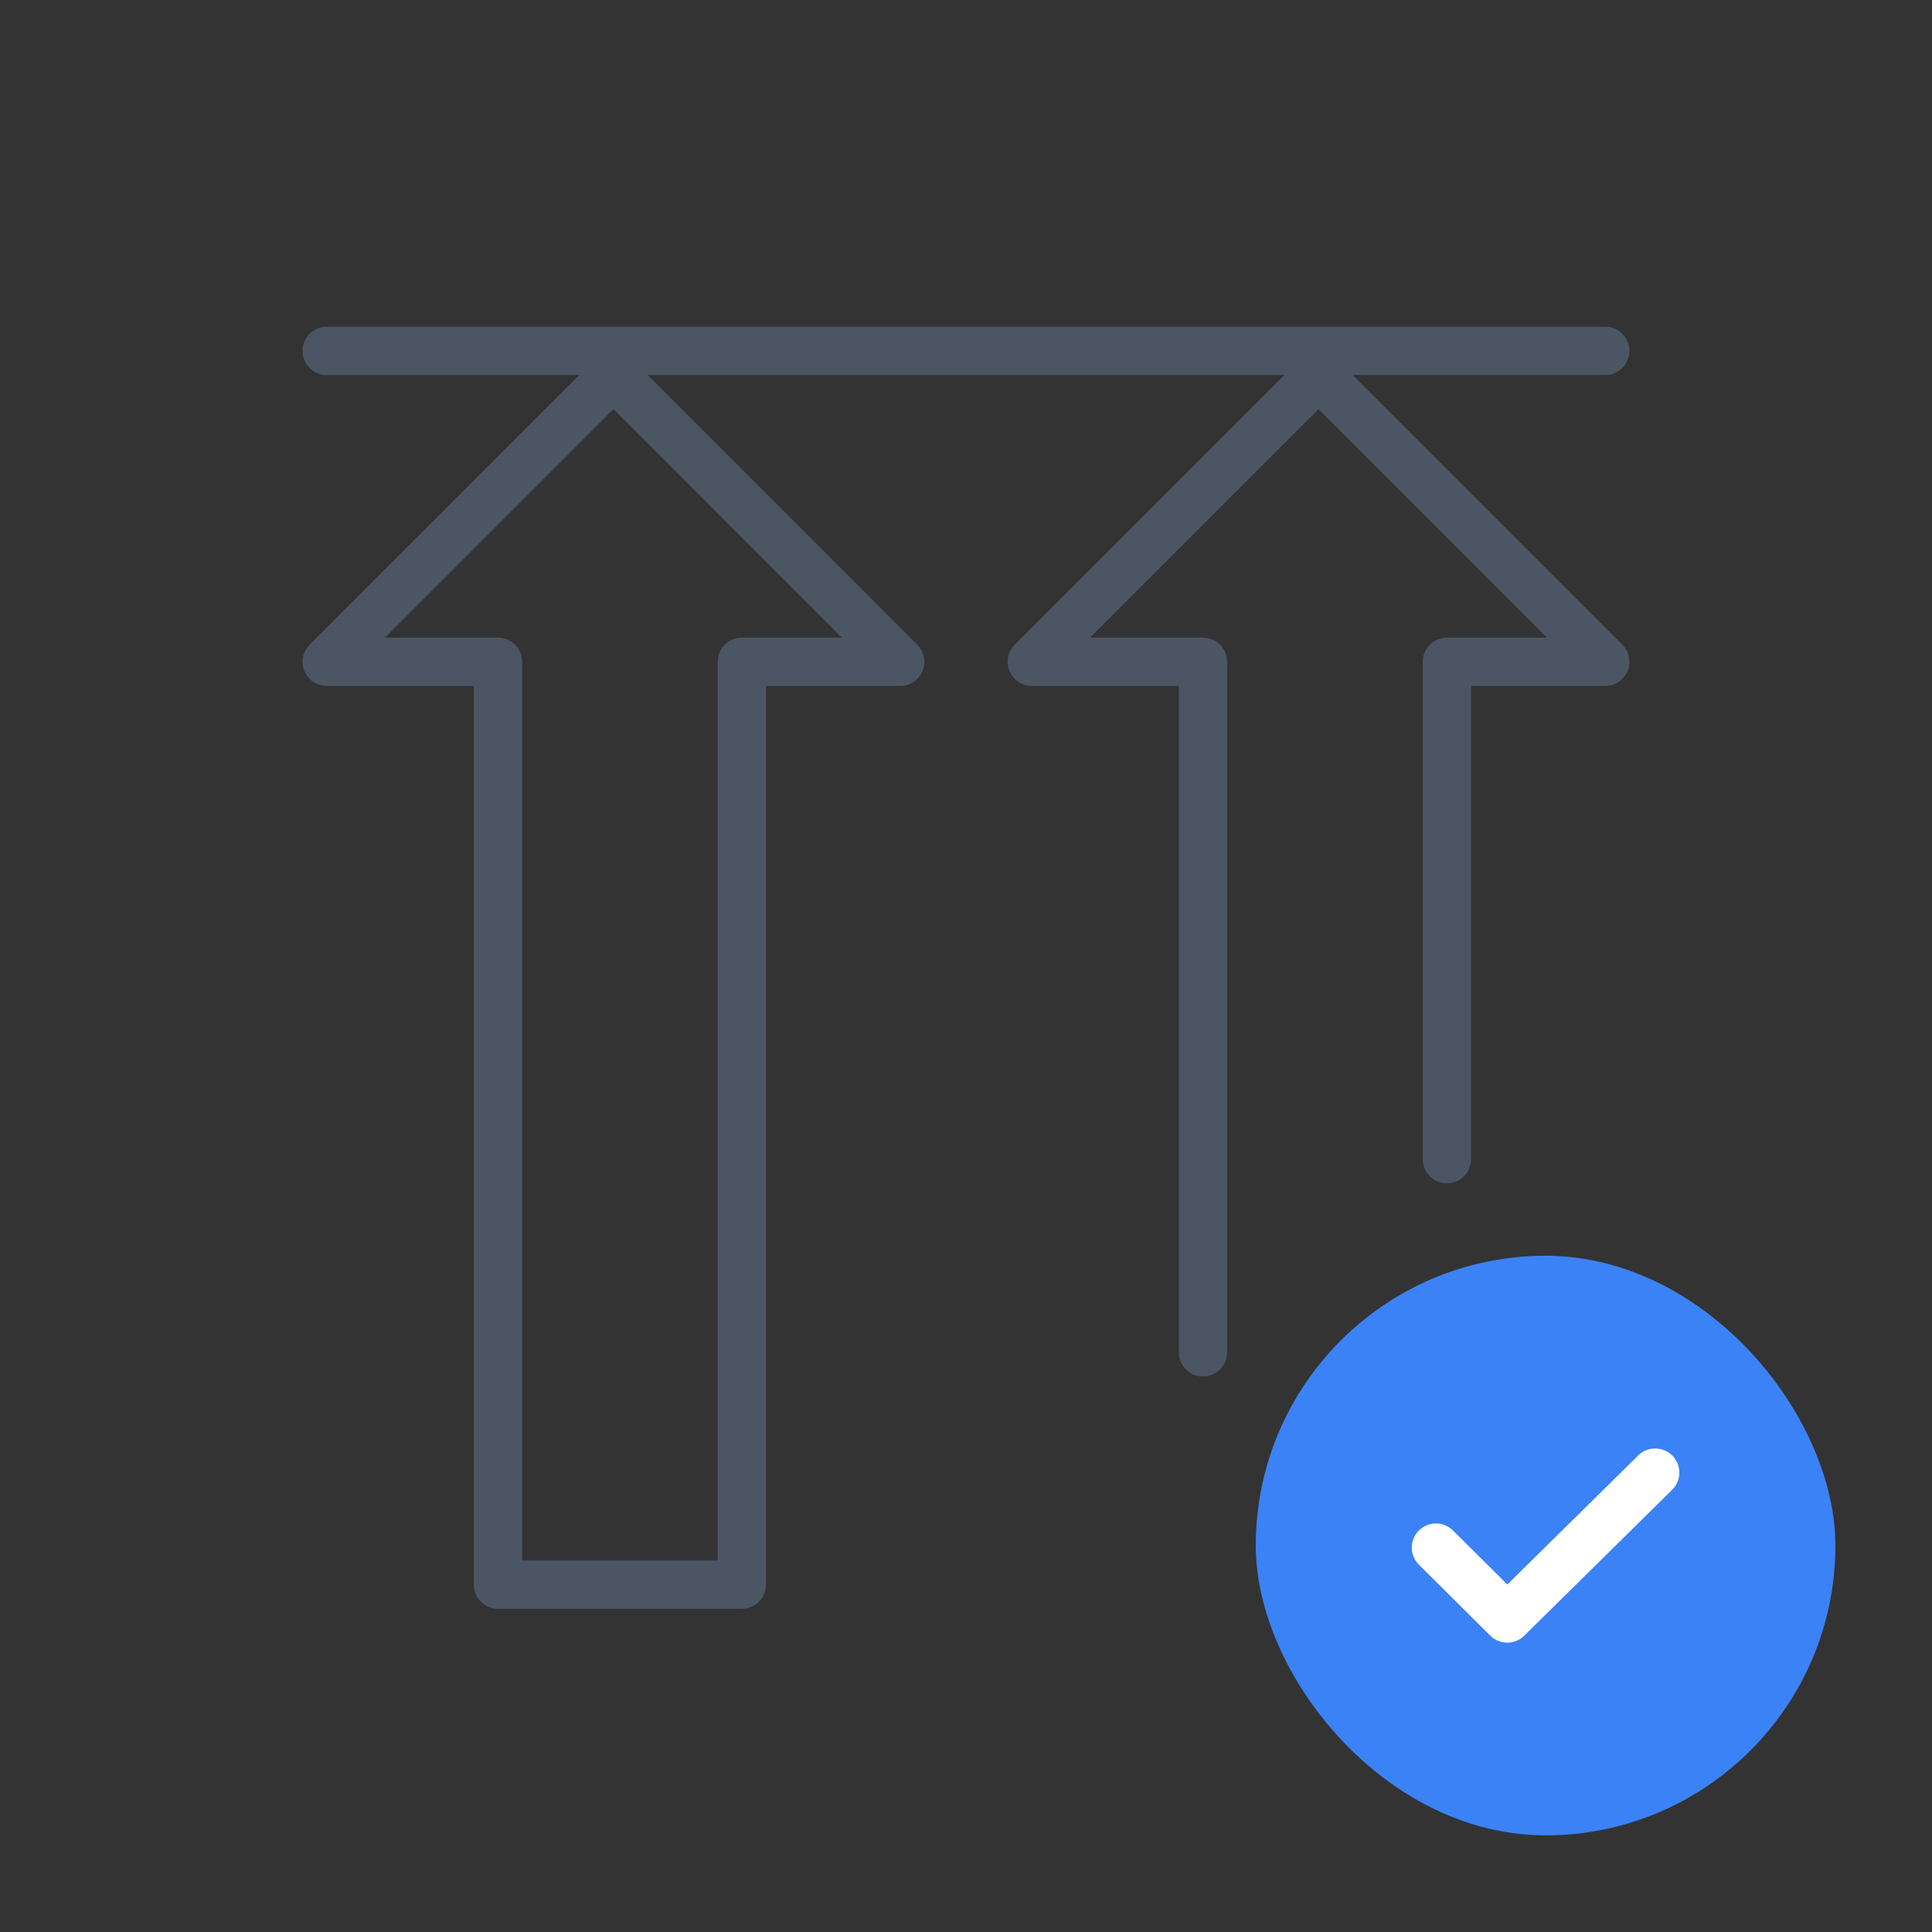 <?xml version="1.0" encoding="UTF-8"?><svg width="80" height="80" viewBox="0 0 80 80" fill="none" xmlns="http://www.w3.org/2000/svg">
<rect x="0" y="0" width="80" height="80" fill="#333333" stroke="none"/>
<path d="M20.618 27.403V65.615H30.719V27.403H37.276L25.403 15.529L13.529 27.403H20.618Z" stroke="#4B5563" stroke-width="2" stroke-linecap="round" stroke-linejoin="round"/>
<path d="M49.812 55.998V27.403H42.724L54.597 15.529L66.47 27.403H59.913V47.998" stroke="#4B5563" stroke-width="2" stroke-linecap="round" stroke-linejoin="round"/>
<rect x="51.999" y="51.998" width="24" height="24" rx="12" fill="#3B82F6"/>
<path d="M59.459 64.083L62.413 67.018L68.538 60.978" stroke="white" stroke-width="2" stroke-linecap="round" stroke-linejoin="round"/>
<path d="M13.529 14.529L66.471 14.529" stroke="#4B5563" stroke-width="2" stroke-linecap="round" stroke-linejoin="round"/>
</svg>
